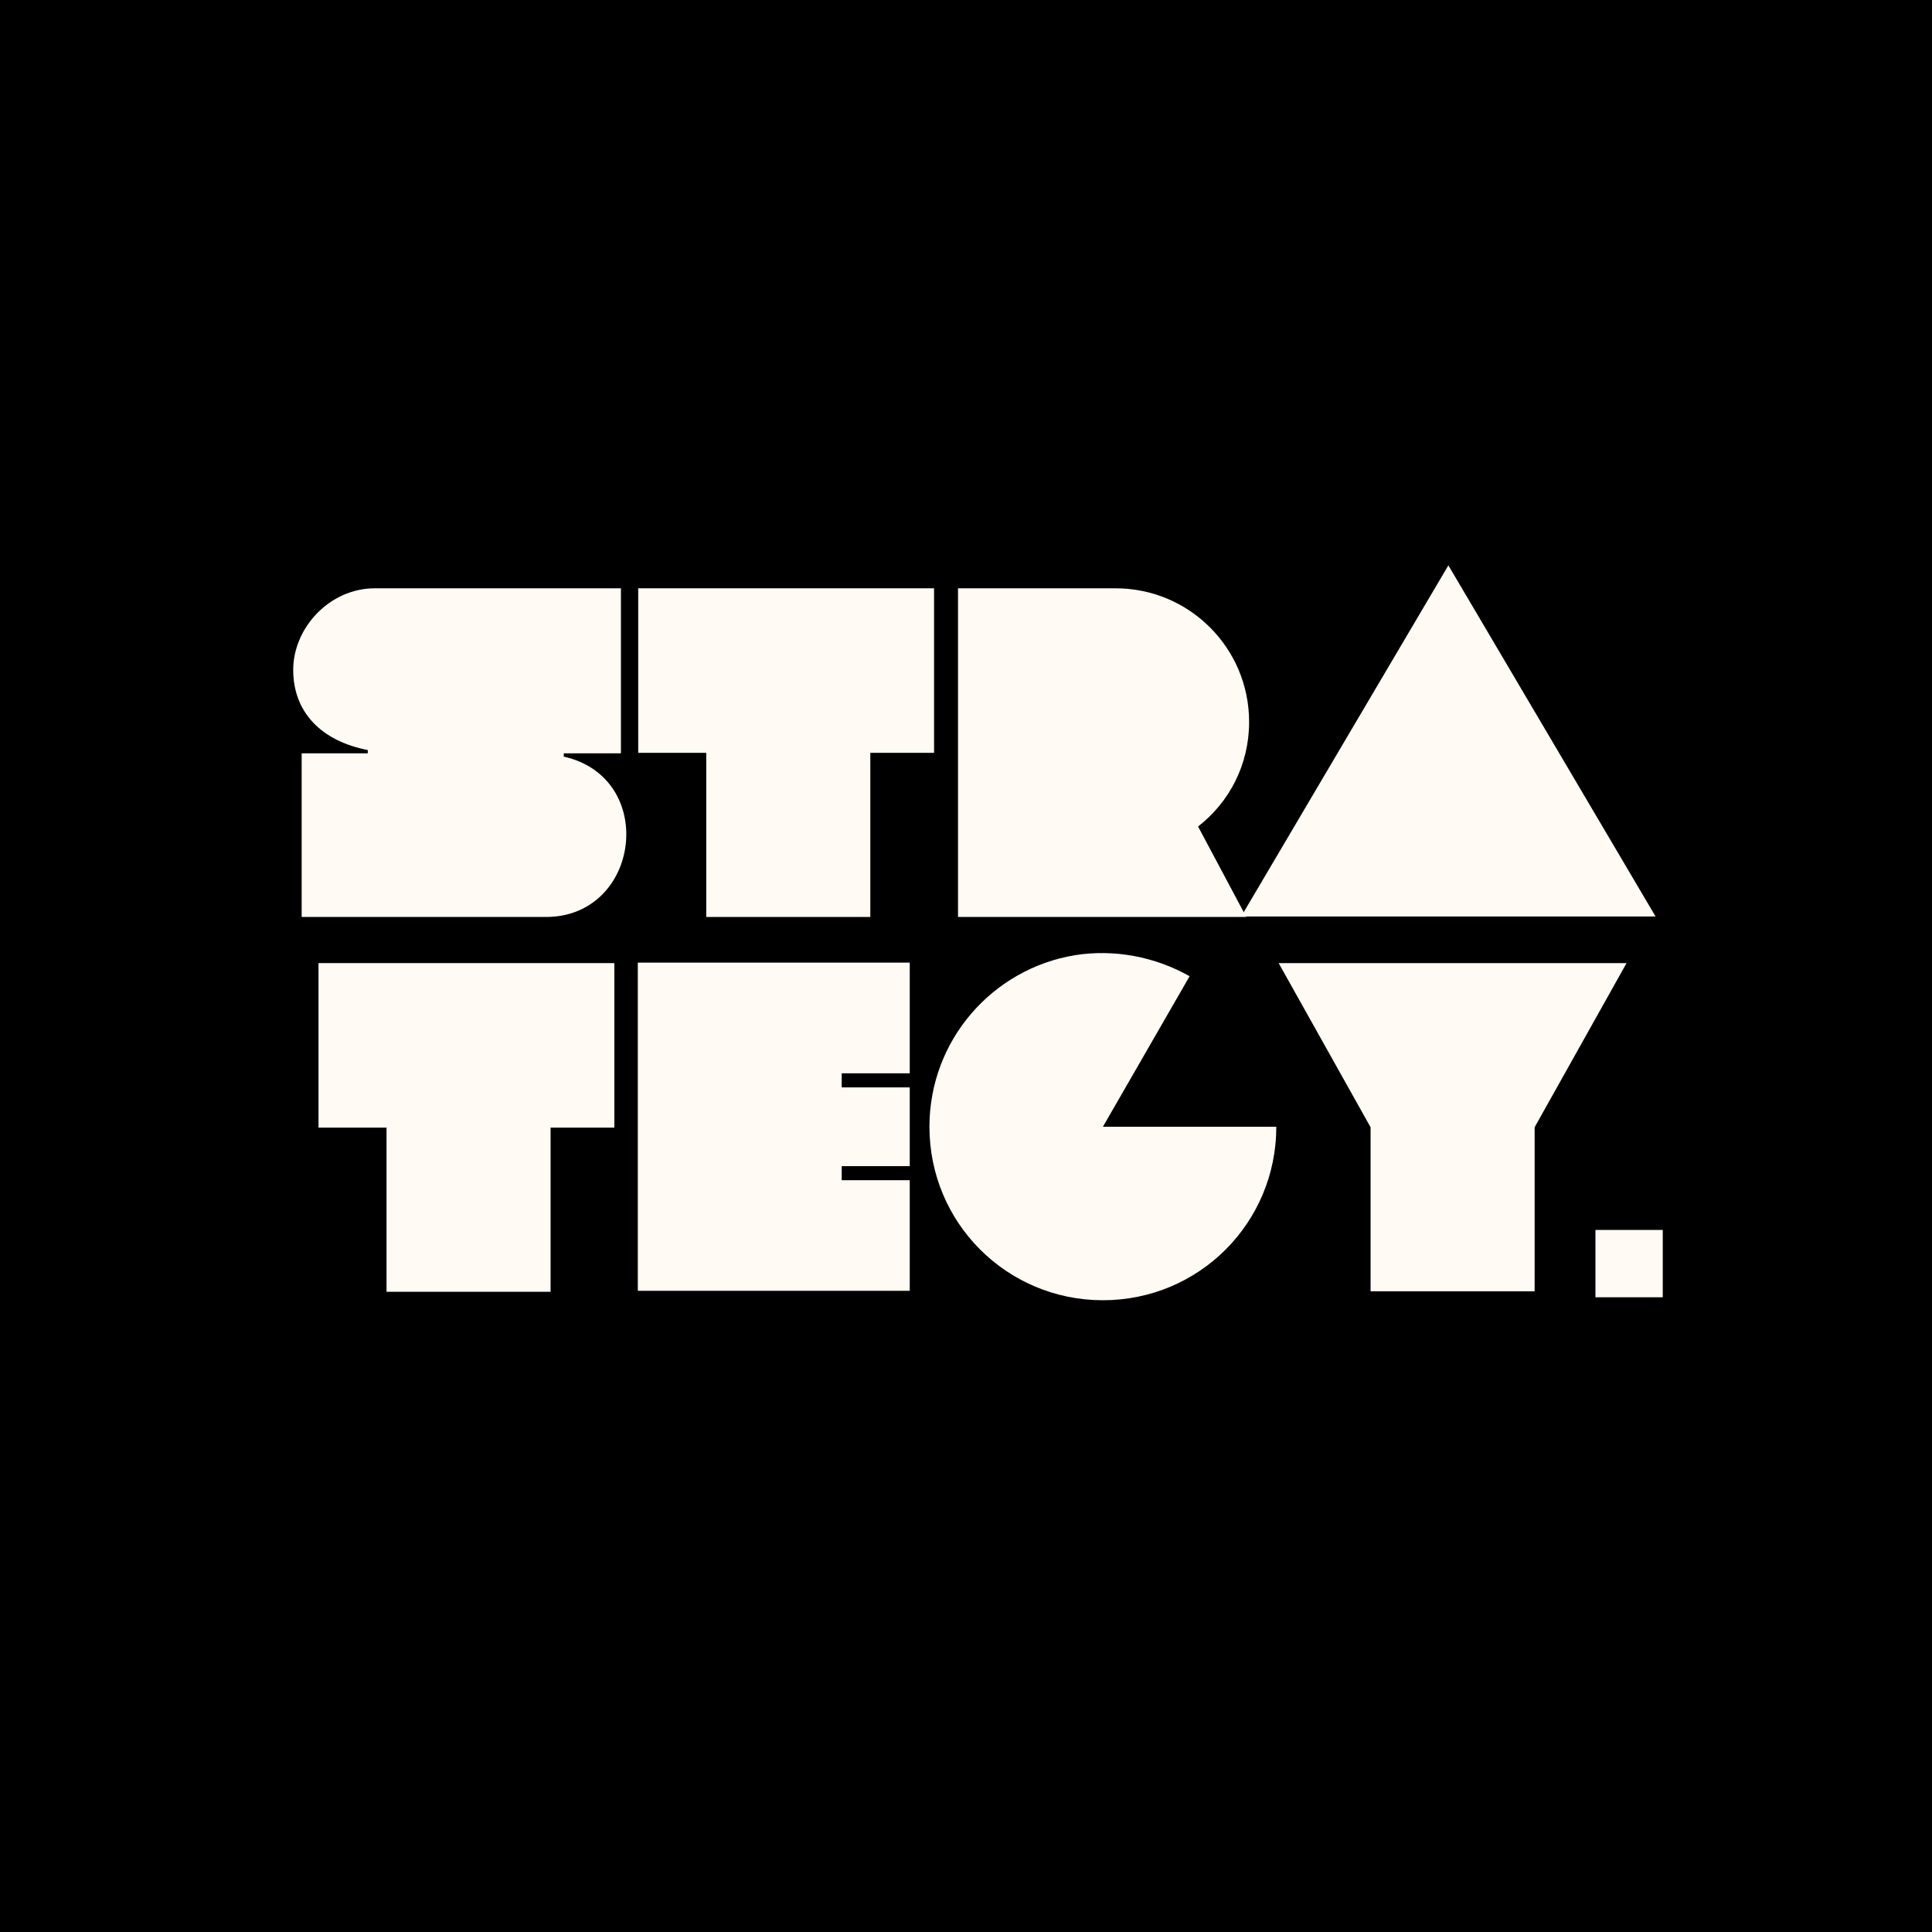 <svg xmlns="http://www.w3.org/2000/svg" xmlns:xlink="http://www.w3.org/1999/xlink" width="500" zoomAndPan="magnify" viewBox="0 0 375 375" height="500" preserveAspectRatio="xMidYMid meet" version="1.0"><defs><g/><clipPath id="f1bfcf280f"><path d="M 309.672 238.734 L 322.742 238.734 L 322.742 251.805 L 309.672 251.805 Z M 309.672 238.734 " clip-rule="nonzero"/></clipPath></defs><rect x="-37.5" width="450" fill="#ffffff" y="-37.5" height="450" fill-opacity="1"/><rect x="-37.5" width="450" fill="#000000" y="-37.5" height="450" fill-opacity="1"/><g fill="#fffaf3" fill-opacity="1"><g transform="translate(56.459, 177.891)"><g><path d="M 16.281 -63.703 C 7.547 -63.703 0.453 -56.062 0.453 -47.859 C 0.453 -39.578 6 -34.031 14.922 -32.312 L 14.922 -31.672 L 2.094 -31.672 L 2.094 0.094 L 49.5 0.094 C 67.891 0.094 71.25 -26.938 52.969 -31.031 L 52.969 -31.672 L 64.062 -31.672 L 64.062 -63.703 Z M 16.281 -63.703 "/></g></g></g><g fill="#fffaf3" fill-opacity="1"><g transform="translate(122.067, 177.891)"><g><path d="M 46.859 -31.766 L 59.234 -31.766 L 59.234 -63.703 L 1.812 -63.703 L 1.812 -31.766 L 15.016 -31.766 L 15.016 0.094 L 46.859 0.094 Z M 46.859 -31.766 "/></g></g></g><g fill="#fffaf3" fill-opacity="1"><g transform="translate(183.217, 177.891)"><g><path d="M 33.312 -63.703 L 2.734 -63.703 C 2.734 -14.469 2.734 -70.531 2.734 0.094 L 58.688 0.094 L 49.328 -17.469 C 55.422 -22.203 59.234 -29.484 59.234 -37.766 C 59.234 -52.141 47.594 -63.703 33.312 -63.703 Z M 33.312 -63.703 "/></g></g></g><g fill="#fffaf3" fill-opacity="1"><g transform="translate(243.456, 177.891)"><g><path d="M -2.547 0 L 77.891 0 L 37.672 -68.156 Z M -2.547 0 "/></g></g></g><g fill="#fffaf3" fill-opacity="1"><g transform="translate(60.01, 250.641)"><g><path d="M 46.859 -31.766 L 59.234 -31.766 L 59.234 -63.703 L 1.812 -63.703 L 1.812 -31.766 L 15.016 -31.766 L 15.016 0.094 L 46.859 0.094 Z M 46.859 -31.766 "/></g></g></g><g fill="#fffaf3" fill-opacity="1"><g transform="translate(121.159, 250.641)"><g><path d="M 2.641 -63.797 L 2.641 -0.094 L 55.422 -0.094 L 55.422 -21.562 L 42.219 -21.562 L 42.219 -24.297 L 55.422 -24.297 L 55.422 -39.578 L 42.219 -39.578 L 42.219 -42.312 L 55.422 -42.312 L 55.422 -63.797 Z M 2.641 -63.797 "/></g></g></g><g fill="#fffaf3" fill-opacity="1"><g transform="translate(179.215, 250.641)"><g><path d="M 34.859 -31.938 L 51.688 -61.156 C 44.953 -64.969 37.031 -66.438 29.484 -65.25 C 13.375 -62.609 1.188 -48.688 1.188 -31.938 C 1.188 -13.281 16.203 1.734 34.859 1.734 C 53.516 1.734 68.516 -13.281 68.516 -31.938 Z M 34.859 -31.938 "/></g></g></g><g fill="#fffaf3" fill-opacity="1"><g transform="translate(248.918, 250.641)"><g><path d="M 48.953 -31.844 L 66.797 -63.703 L -0.734 -63.703 L 17.109 -31.844 L 17.109 0 L 48.953 0 Z M 48.953 -31.844 "/></g></g></g><g clip-path="url(#f1bfcf280f)"><path fill="#fffaf3" d="M 309.672 238.734 L 322.742 238.734 L 322.742 251.805 L 309.672 251.805 Z M 309.672 238.734 " fill-opacity="1" fill-rule="nonzero"/></g></svg>